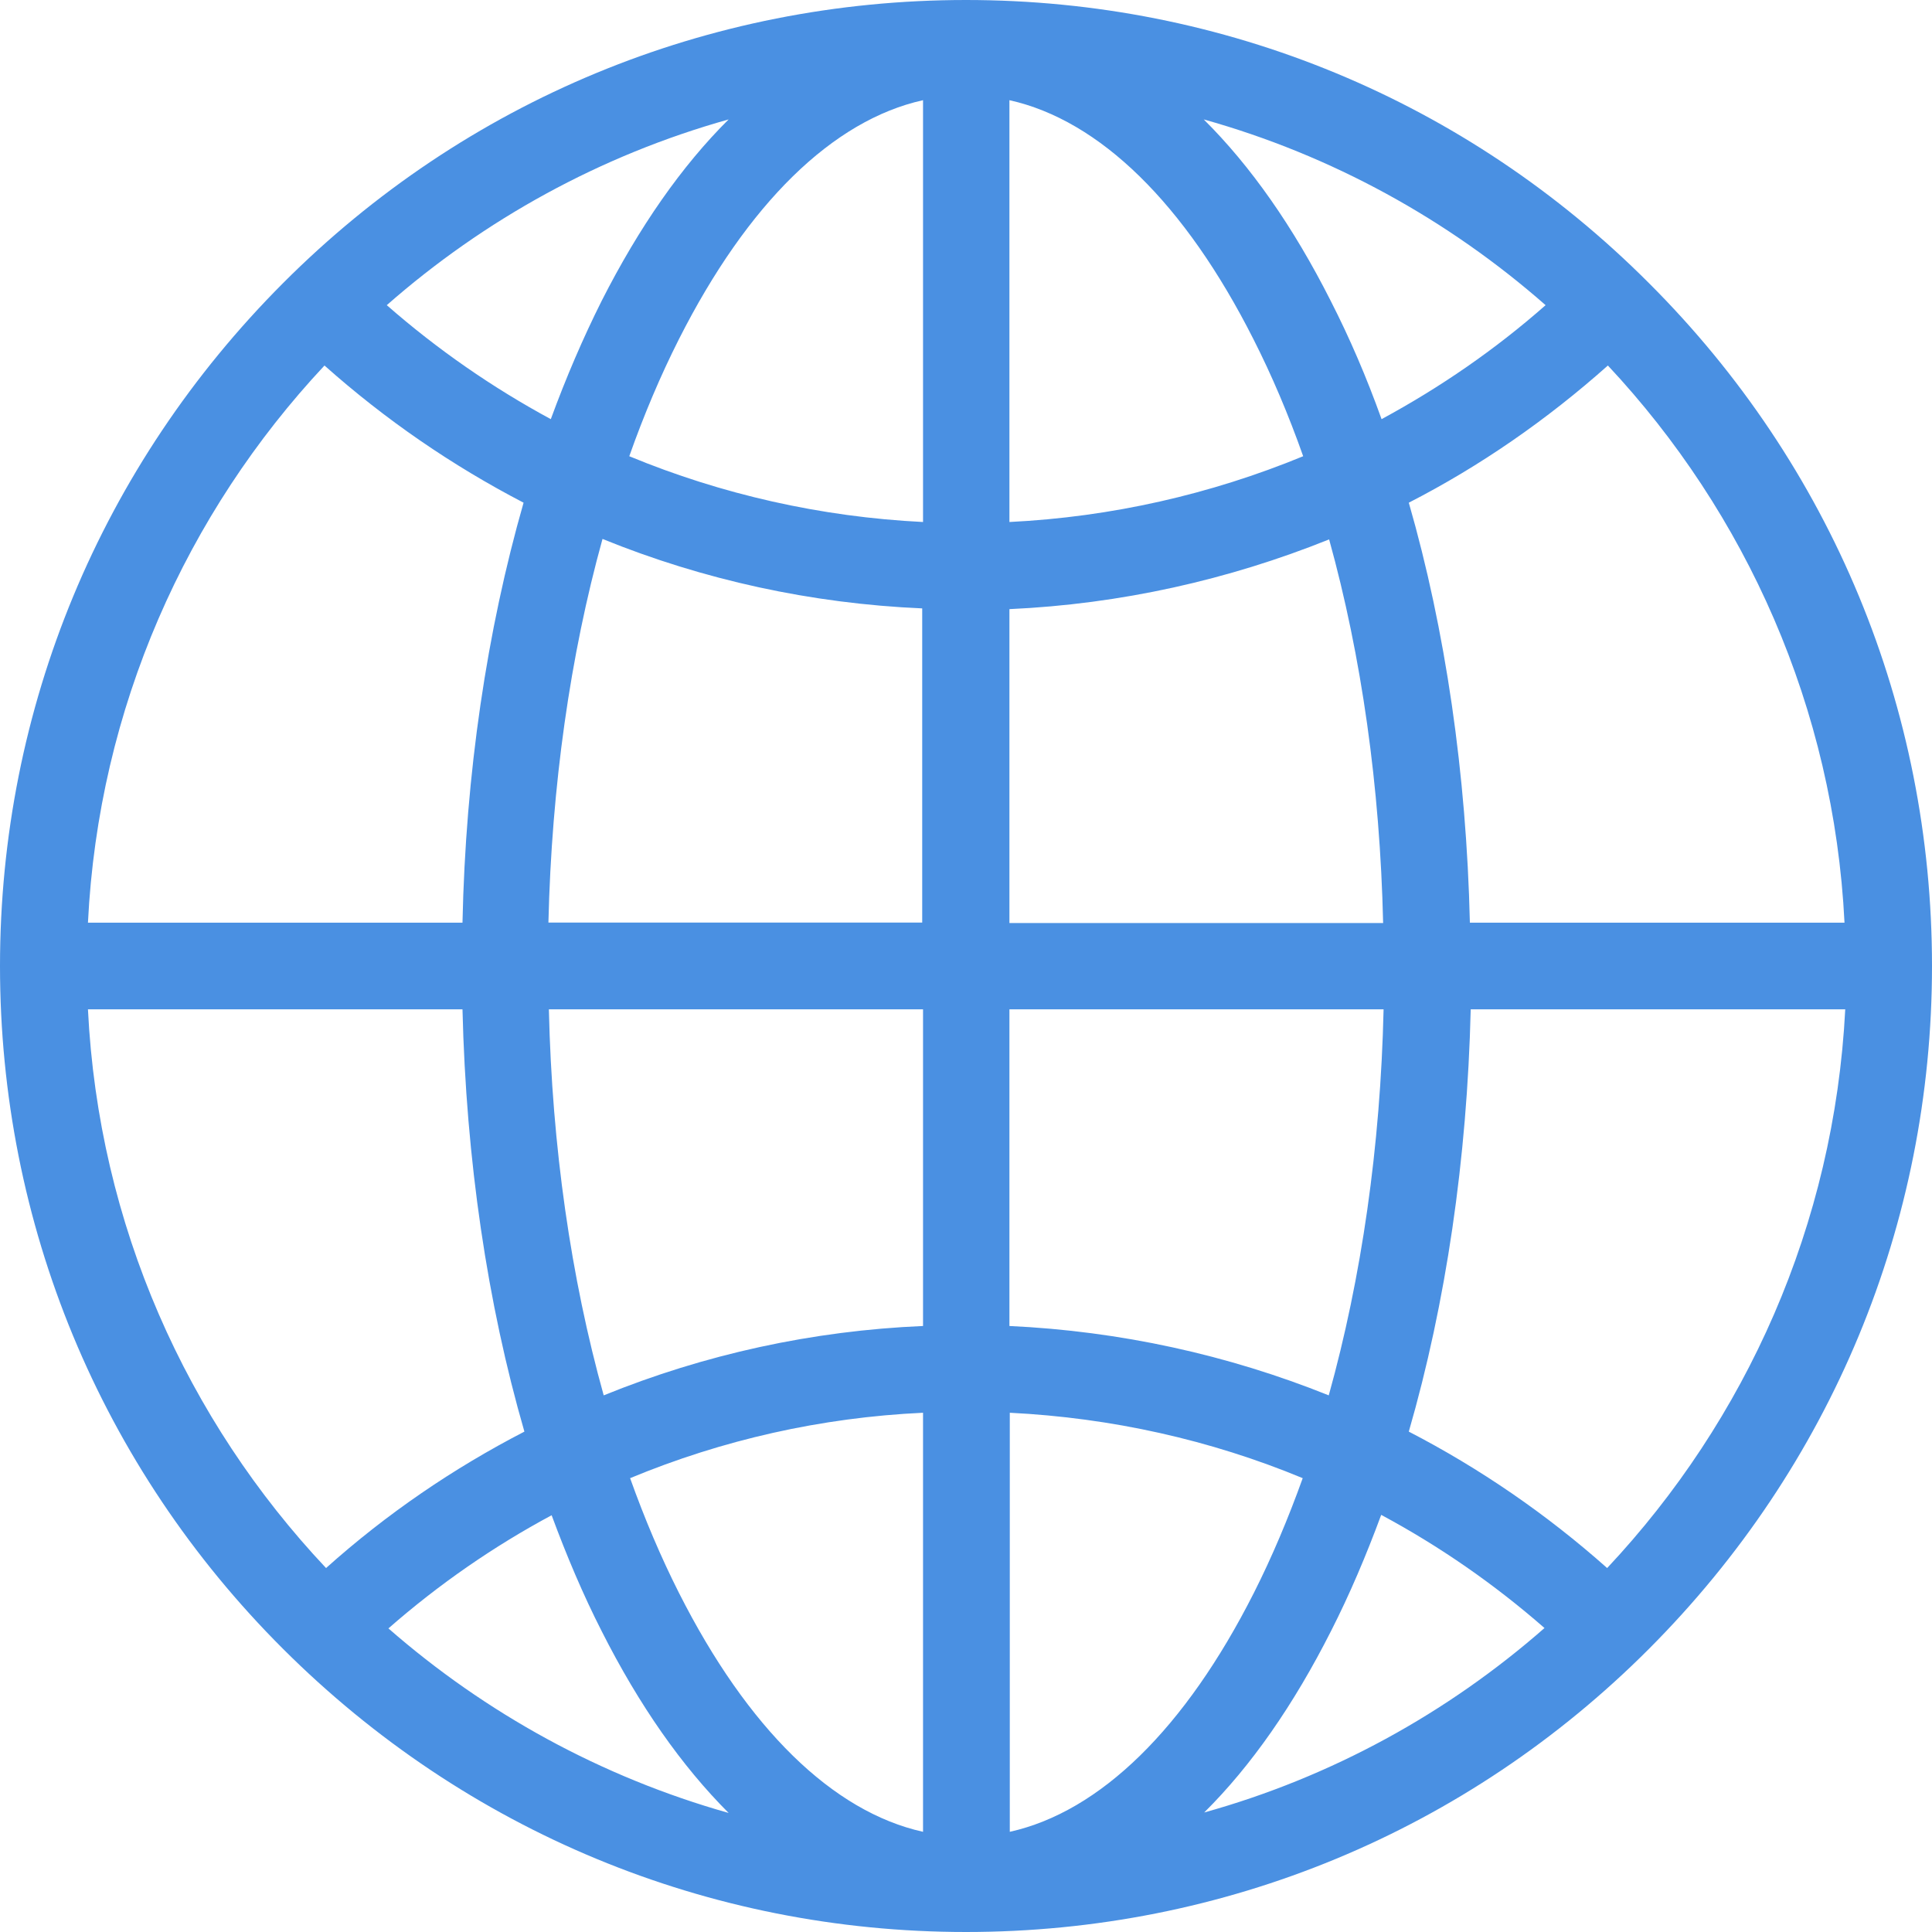 <svg width="21" height="21" viewBox="0 0 21 21" fill="none" xmlns="http://www.w3.org/2000/svg">
<path fill-rule="evenodd" clip-rule="evenodd" d="M17.923 3.077C15.943 1.093 13.303 0 10.5 0C7.697 0 5.057 1.093 3.077 3.077C1.097 5.061 0 7.697 0 10.5C0 13.303 1.093 15.943 3.077 17.923C5.061 19.903 7.697 21 10.5 21C13.303 21 15.943 19.907 17.923 17.923C19.903 15.939 21 13.303 21 10.5C21 7.697 19.907 5.057 17.923 3.077ZM20.049 10.029H15.977C15.939 8.409 15.712 6.849 15.313 5.464C16.089 5.066 16.813 4.564 17.477 3.973C18.977 5.576 19.933 7.693 20.049 10.029ZM15.039 10.971H10.972V14.413C12.176 14.469 13.346 14.726 14.443 15.167C14.799 13.89 15.005 12.463 15.039 10.971ZM16.8 3.317C16.251 3.801 15.651 4.213 15.017 4.556C14.854 4.101 14.67 3.673 14.464 3.27C14.057 2.464 13.594 1.804 13.084 1.298C14.477 1.688 15.741 2.387 16.8 3.317ZM13.624 3.686C12.879 2.212 11.953 1.307 10.972 1.089V5.674C12.082 5.619 13.157 5.374 14.165 4.959C14.006 4.509 13.826 4.084 13.624 3.686ZM14.447 5.863C14.799 7.131 15 8.55 15.034 10.033H10.972V6.621C12.18 6.566 13.35 6.304 14.447 5.863ZM5.961 10.028H10.024V6.613C8.82 6.561 7.646 6.304 6.549 5.858C6.197 7.127 5.996 8.546 5.961 10.028ZM10.033 1.089V5.674C8.923 5.619 7.843 5.374 6.84 4.959C6.999 4.509 7.179 4.084 7.38 3.686C8.126 2.212 9.051 1.307 10.033 1.089ZM6.54 3.27C6.947 2.468 7.41 1.804 7.92 1.298C6.527 1.688 5.263 2.387 4.204 3.317C4.757 3.801 5.353 4.213 5.987 4.556C6.154 4.101 6.338 3.673 6.54 3.27ZM3.527 3.973C4.191 4.564 4.916 5.061 5.691 5.464C5.293 6.853 5.061 8.409 5.027 10.029H0.956C1.071 7.693 2.027 5.576 3.527 3.973ZM5.027 10.971H0.956C1.071 13.316 2.031 15.437 3.544 17.044C4.204 16.453 4.928 15.96 5.7 15.561C5.297 14.168 5.066 12.604 5.027 10.971ZM4.222 17.7C4.77 17.22 5.366 16.808 5.996 16.47C6.159 16.911 6.339 17.336 6.54 17.73C6.947 18.536 7.41 19.196 7.92 19.706C6.536 19.316 5.276 18.621 4.222 17.7ZM7.38 17.314C8.126 18.789 9.051 19.693 10.033 19.911V15.356C8.927 15.407 7.851 15.651 6.849 16.067C7.007 16.509 7.183 16.924 7.38 17.314ZM6.562 15.167C6.206 13.89 6 12.463 5.966 10.971H10.033V14.413C8.829 14.464 7.659 14.721 6.562 15.167ZM10.976 15.356V19.911C11.957 19.693 12.883 18.789 13.629 17.314C13.826 16.924 14.001 16.509 14.16 16.067C13.157 15.651 12.081 15.411 10.976 15.356ZM13.089 19.701C13.599 19.196 14.062 18.531 14.469 17.726C14.67 17.331 14.85 16.907 15.013 16.466C15.643 16.804 16.239 17.216 16.788 17.696C15.733 18.621 14.473 19.316 13.089 19.701ZM15.313 15.561C16.084 15.96 16.809 16.457 17.469 17.044C18.977 15.437 19.937 13.316 20.057 10.971H15.986C15.947 12.6 15.716 14.168 15.313 15.561Z" fill="#4A90E2"/>
</svg>
